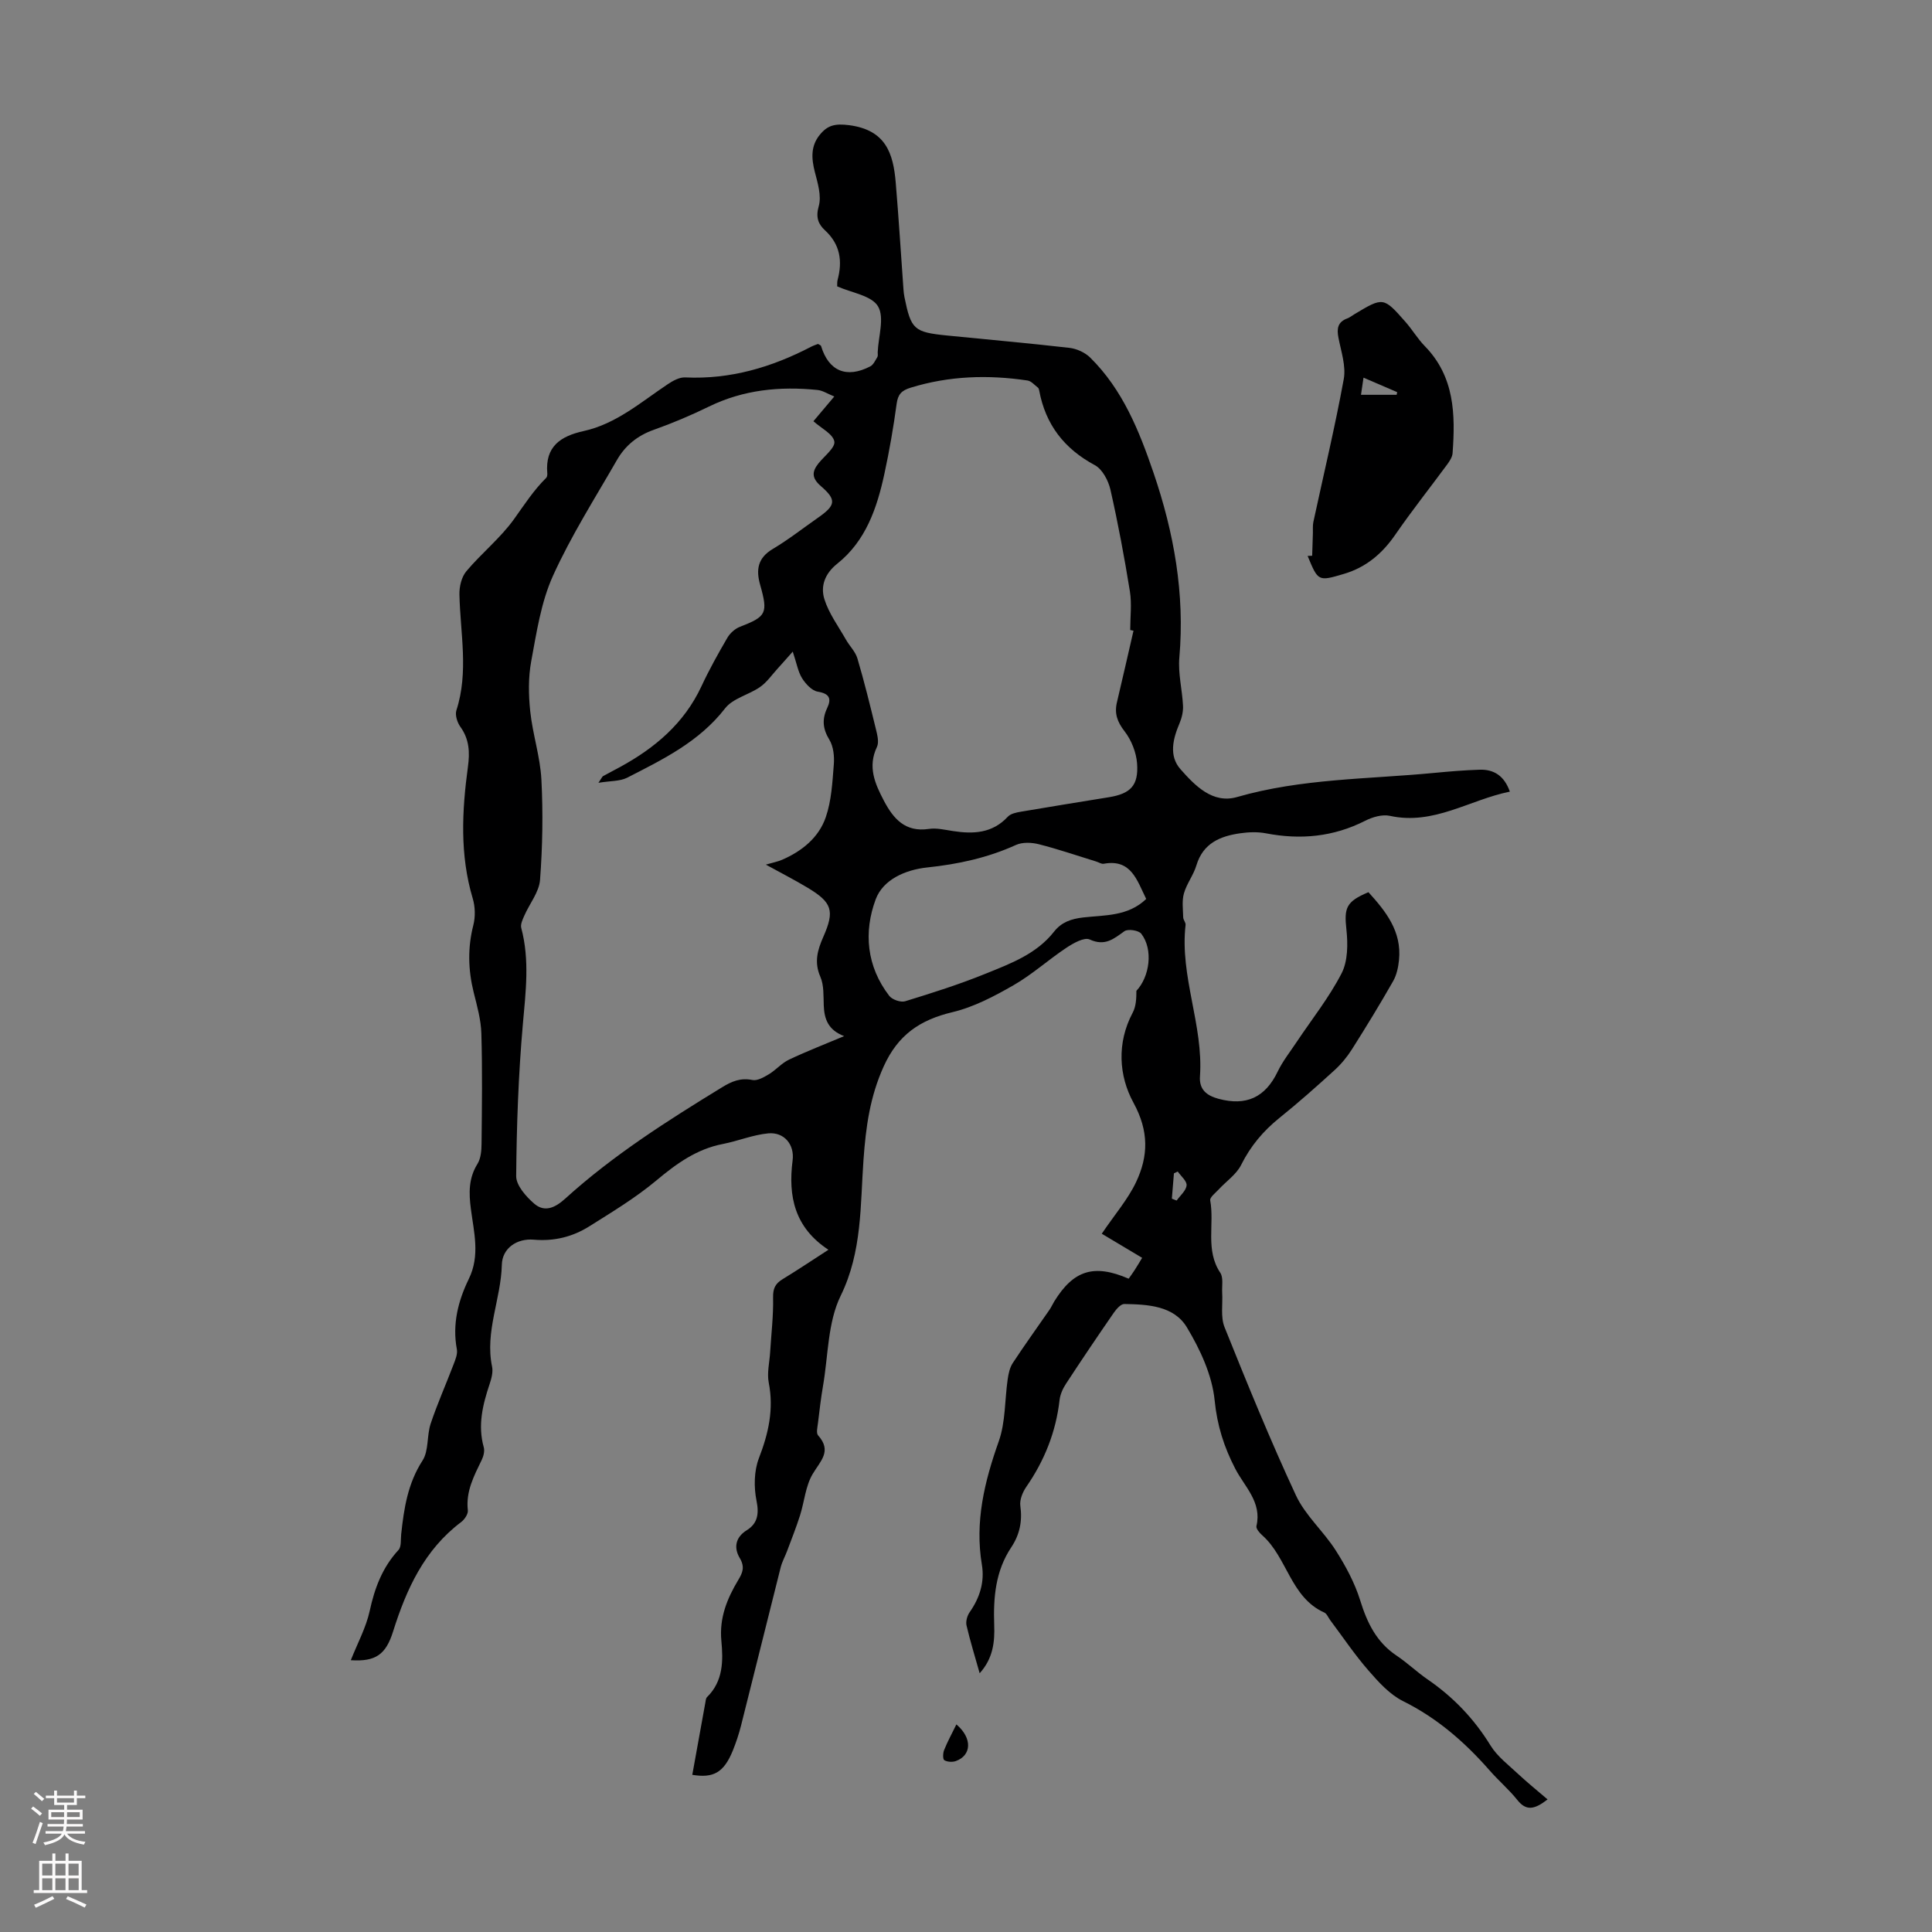 <svg enable-background="new 0 0 400 400" viewBox="0 0 400 400" xmlns="http://www.w3.org/2000/svg"><rect x="0" y="0" width="400" height="400" fill="#808080" stroke="none"/><g fill="#000001"><path d="m233.68 264.74c.47-.67.86-1.2 1.22-1.76.54-.84 1.05-1.7 1.57-2.56-2.9-1.73-5.73-3.42-8.36-4.99 2.73-4.04 5.41-7.12 7.1-10.68 2.55-5.4 2.69-10.54-.54-16.45-3.02-5.53-3.5-12.35-.16-18.63.69-1.29.77-2.91.77-4.53 2.72-2.89 3.55-8.52 1.01-11.82-.55-.71-2.76-1.04-3.48-.53-2.24 1.6-4.03 3.17-7.2 1.72-1.12-.52-3.38.76-4.8 1.7-3.73 2.47-7.09 5.54-10.94 7.75-4 2.3-8.26 4.55-12.69 5.6-6.71 1.6-11.27 4.69-14.23 11.25-2.84 6.29-3.68 12.48-4.17 19.27-.68 9.42-.25 19.05-4.73 28.2-2.69 5.49-2.57 12.37-3.65 18.64-.44 2.53-.73 5.09-1.04 7.64-.1.88-.42 2.13.02 2.62 2.93 3.27.46 5.31-1.14 8.02-1.47 2.49-1.7 5.69-2.6 8.54-.79 2.48-1.75 4.9-2.66 7.33-.42 1.14-1.04 2.23-1.34 3.4-2.76 10.93-5.46 21.88-8.22 32.81-.44 1.73-1.01 3.44-1.67 5.09-1.88 4.66-4.06 5.81-8.42 5.09.9-4.96 1.79-9.91 2.69-14.87.08-.43.1-.98.38-1.24 3.35-3.29 3.34-7.53 2.95-11.64-.45-4.76 1.19-8.74 3.52-12.63.88-1.46 1.39-2.65.28-4.52-1.17-1.95-1.04-4.2 1.47-5.75 2.2-1.37 2.57-3.33 2.01-6.09-.57-2.82-.52-6.17.49-8.81 1.99-5.15 3.12-10.14 2.04-15.65-.39-2.01.16-4.2.29-6.31.23-3.77.69-7.55.61-11.31-.04-1.86.44-2.86 1.94-3.78 3.13-1.91 6.18-3.95 9.52-6.11-6.99-4.58-8.38-11.04-7.42-18.49.43-3.3-1.76-5.92-5.05-5.61-3.17.3-6.23 1.58-9.39 2.2-5.45 1.05-9.63 4.09-13.8 7.58-4.27 3.56-9.09 6.48-13.82 9.45-3.47 2.19-7.31 3.15-11.53 2.78-3.49-.3-6.53 1.77-6.61 5.19-.17 7.1-3.54 13.86-2.02 21.11.23 1.12-.13 2.45-.51 3.59-1.43 4.28-2.49 8.55-1.21 13.1.21.76-.04 1.8-.4 2.56-1.6 3.32-3.35 6.54-2.9 10.48.09.77-.69 1.92-1.4 2.45-7.62 5.75-11.32 13.88-14.08 22.65-1.5 4.78-3.61 6.27-8.75 5.94 1.41-3.56 3.16-6.77 3.91-10.2 1.03-4.74 2.62-9 5.96-12.62.63-.68.44-2.15.56-3.26.57-5.34 1.36-10.52 4.42-15.26 1.32-2.04.86-5.15 1.68-7.62 1.38-4.13 3.16-8.12 4.71-12.19.39-1.02.9-2.21.72-3.21-.98-5.2.26-10.04 2.48-14.6 2.36-4.84 1.04-9.67.42-14.47-.43-3.32-.49-6.35 1.37-9.34.7-1.13.83-2.76.84-4.16.08-7.61.18-15.23-.04-22.83-.08-2.85-.89-5.71-1.59-8.51-1.15-4.65-1.27-9.23-.07-13.92.44-1.73.39-3.82-.13-5.54-2.69-9.02-2.23-18.12-.99-27.25.41-2.98.29-5.71-1.57-8.28-.64-.89-1.13-2.43-.82-3.4 2.58-7.96.8-15.98.63-23.98-.04-1.62.43-3.64 1.44-4.83 3.13-3.72 7.03-6.84 9.85-10.76 2.12-2.96 4.07-6 6.68-8.57.2-.2.25-.64.22-.96-.47-5.49 2.7-7.66 7.51-8.72 6.75-1.48 11.88-6 17.44-9.71 1.06-.71 2.42-1.46 3.6-1.4 9.33.44 17.89-2.09 26.05-6.34.48-.25 1.01-.42 1.45-.59.29.19.59.27.63.42 1.56 5.19 5.26 6.78 10.18 4.23.66-.34 1.05-1.24 1.48-1.94.15-.25.06-.66.07-.99.13-3.24 1.45-7.18.06-9.51-1.33-2.23-5.46-2.8-8.45-4.13.02-.44-.03-.9.08-1.31 1.05-3.93.55-7.39-2.62-10.31-1.37-1.26-1.94-2.68-1.28-4.98.61-2.14-.22-4.81-.82-7.14-.7-2.76-.85-5.31 1.02-7.62 1.6-1.97 3.11-2.4 6.12-2.01 7.56 1 9.11 5.82 9.62 11.87.62 7.35 1.07 14.72 1.6 22.08.04.56.1 1.12.21 1.66 1.36 6.68 1.95 7.24 8.78 7.93 8.46.85 16.93 1.59 25.37 2.56 1.51.17 3.23.96 4.3 2.01 6.72 6.63 10.14 15.14 13.12 23.87 4.23 12.4 6.5 25.05 5.34 38.25-.29 3.27.6 6.64.76 9.97.06 1.2-.25 2.51-.72 3.63-1.38 3.24-2.24 6.74.19 9.5 3 3.4 6.67 7.22 11.71 5.77 13.39-3.86 27.2-3.69 40.85-5 3.11-.3 6.24-.56 9.36-.66 2.98-.1 5.12 1.26 6.28 4.54-8.35 1.68-15.76 7.01-24.85 5.01-1.57-.34-3.59.25-5.1 1.02-6.58 3.34-13.39 3.98-20.55 2.6-1.71-.33-3.58-.26-5.32-.01-4.15.59-7.7 2.05-9.08 6.65-.6 2.01-2.01 3.78-2.58 5.8-.44 1.54-.19 3.3-.15 4.96.01.53.55 1.07.49 1.57-1.23 10.66 3.72 20.73 2.98 31.34-.19 2.72 1.36 3.98 3.82 4.65 5.77 1.56 9.71-.3 12.26-5.61 1.05-2.18 2.59-4.12 3.94-6.15 3.15-4.72 6.73-9.21 9.31-14.23 1.3-2.54 1.31-6.07.99-9.05-.49-4.48-.09-5.78 4.56-7.73 3.61 3.97 6.92 8.12 6.33 14.03-.15 1.5-.49 3.11-1.22 4.39-2.71 4.76-5.57 9.44-8.5 14.07-1 1.58-2.23 3.08-3.61 4.34-3.72 3.39-7.49 6.74-11.41 9.89-3.37 2.71-6 5.84-7.95 9.75-.99 1.98-3.1 3.39-4.66 5.09-.66.71-1.85 1.62-1.74 2.24.91 4.96-1.06 10.29 2.09 15 .67 1.01.31 2.73.39 4.12.14 2.39-.36 5.04.49 7.14 4.7 11.7 9.46 23.39 14.78 34.82 1.94 4.16 5.71 7.43 8.23 11.38 2.06 3.23 3.94 6.72 5.07 10.35 1.44 4.66 3.38 8.67 7.54 11.45 2.23 1.49 4.18 3.38 6.39 4.9 5.33 3.66 9.65 8.16 13.06 13.71 1.42 2.31 3.77 4.06 5.79 5.96 1.87 1.75 3.87 3.35 6.02 5.2-2.74 2.13-4.43 2.42-6.26.12-1.74-2.18-3.9-4.01-5.74-6.12-5.13-5.85-10.85-10.84-17.92-14.35-2.77-1.38-5.08-3.94-7.17-6.35-2.86-3.28-5.3-6.93-7.92-10.42-.4-.54-.69-1.33-1.22-1.57-7.01-3.15-7.65-11.4-12.85-16-.56-.49-1.32-1.38-1.2-1.9 1.18-4.96-2.47-8.16-4.39-11.89-2.33-4.51-3.74-8.92-4.26-14.14-.52-5.21-2.99-10.53-5.75-15.12-2.69-4.47-8.08-4.75-12.96-4.83-.72-.01-1.62 1.03-2.15 1.78-3.37 4.88-6.69 9.79-9.93 14.75-.65.99-1.19 2.2-1.32 3.36-.75 6.58-3.11 12.5-6.87 17.94-.77 1.11-1.43 2.72-1.25 3.97.45 3.18-.15 5.99-1.89 8.59-3.27 4.91-3.72 10.4-3.52 16.08.13 3.46-.22 6.89-3.01 9.98-.99-3.52-1.97-6.67-2.72-9.89-.19-.83.13-2.01.64-2.74 2.1-2.99 3.13-6.28 2.54-9.83-1.49-8.91.53-17.2 3.49-25.55 1.42-4 1.23-8.57 1.85-12.86.17-1.16.43-2.42 1.06-3.37 2.44-3.72 5.05-7.33 7.58-10.99.38-.55.65-1.17 1-1.75 3.98-6.45 8.2-7.83 15.41-4.71zm-109.78-102.67c.71-1.04.79-1.28.94-1.37 1.17-.65 2.37-1.26 3.54-1.9 7.22-3.94 13.26-9.03 16.84-16.7 1.6-3.44 3.46-6.77 5.37-10.05.55-.95 1.58-1.88 2.59-2.27 5.48-2.13 5.88-2.77 4.2-8.7-.89-3.14-.5-5.57 2.61-7.42 3.26-1.94 6.26-4.3 9.38-6.48 3.65-2.55 3.89-3.68.59-6.53-1.93-1.67-1.89-2.98-.48-4.74 1.21-1.5 3.49-3.25 3.26-4.51-.29-1.56-2.69-2.72-4.33-4.19 1.23-1.45 2.56-3.04 4.32-5.12-1.41-.57-2.42-1.25-3.48-1.35-7.77-.79-15.31-.06-22.48 3.44-3.71 1.81-7.53 3.43-11.42 4.81-3.36 1.19-5.89 3.25-7.6 6.22-4.56 7.93-9.51 15.71-13.27 24.02-2.47 5.47-3.39 11.71-4.5 17.69-.62 3.36-.56 6.94-.2 10.36.5 4.73 2.06 9.38 2.31 14.11.36 6.91.24 13.88-.28 20.78-.19 2.52-2.16 4.9-3.24 7.37-.36.81-.85 1.83-.65 2.58 1.77 6.65.92 13.24.33 19.96-.92 10.43-1.29 20.93-1.38 31.41-.02 1.93 2.05 4.26 3.74 5.72 2.16 1.86 4.33.84 6.43-1.06 9.9-8.98 21.13-16.11 32.49-23.06 1.99-1.22 3.81-1.98 6.24-1.49 1.02.21 2.37-.56 3.4-1.18 1.48-.89 2.67-2.32 4.2-3.04 3.73-1.76 7.59-3.26 11.4-4.86-3.31-1.27-4.11-3.52-4.22-6.35-.08-2 .06-4.19-.71-5.95-1.32-3.02-.58-5.54.62-8.26 2.39-5.42 1.83-7.12-3.29-10.19-2.66-1.6-5.43-3.01-8.61-4.76 1.47-.43 2.46-.61 3.36-1 4.13-1.79 7.6-4.6 9.05-8.82 1.18-3.43 1.37-7.23 1.66-10.9.14-1.7-.07-3.74-.92-5.14-1.38-2.26-1.55-4.24-.45-6.56.93-1.96.47-2.99-1.96-3.39-1.22-.21-2.5-1.6-3.24-2.78-.84-1.35-1.11-3.07-1.93-5.51-1.36 1.53-2.22 2.52-3.1 3.48-1.2 1.31-2.24 2.85-3.66 3.84-2.33 1.63-5.64 2.34-7.25 4.43-5.37 6.93-12.88 10.57-20.32 14.38-1.52.74-3.46.62-5.9 1.03zm110.78-31.49c-.23-.05-.45-.1-.68-.14 0-2.68.35-5.41-.07-8.02-1.14-7.05-2.45-14.09-4.03-21.05-.43-1.87-1.66-4.22-3.22-5.06-6.35-3.41-10.21-8.4-11.52-15.44-.04-.22-.11-.49-.26-.61-.7-.53-1.38-1.36-2.16-1.48-8.15-1.22-16.22-.97-24.18 1.48-1.89.58-2.65 1.36-2.92 3.34-.66 4.87-1.5 9.72-2.54 14.52-1.53 7.08-3.85 13.89-9.77 18.6-2.58 2.06-3.48 4.67-2.65 7.33.93 2.97 2.9 5.62 4.47 8.39.75 1.32 1.96 2.48 2.37 3.89 1.42 4.79 2.61 9.66 3.8 14.52.3 1.23.72 2.79.24 3.8-1.95 4.1-.42 7.58 1.42 11.09 1.97 3.76 4.42 6.61 9.33 5.88 1.61-.24 3.34.19 4.99.44 4.22.65 8.15.48 11.35-2.96.6-.65 1.78-.89 2.74-1.05 6.05-1.04 12.12-2 18.18-2.99 4.48-.73 6.18-2.41 5.85-6.99-.17-2.29-1.17-4.83-2.58-6.65-1.53-1.97-2.15-3.71-1.58-6.06 1.17-4.91 2.28-9.85 3.42-14.78zm2.63 55.54c-1.92-3.89-3.11-8.33-8.79-7.29-.48.09-1.05-.31-1.59-.47-3.94-1.21-7.85-2.56-11.85-3.57-1.49-.38-3.4-.46-4.74.15-5.87 2.67-12.01 3.99-18.39 4.66-4.51.48-9.11 2.5-10.64 6.58-2.54 6.8-1.89 13.91 2.8 20 .61.79 2.37 1.4 3.29 1.12 5.64-1.73 11.28-3.52 16.74-5.74 5.13-2.08 10.46-4.05 14.08-8.66 1.55-1.97 3.53-2.66 6.04-2.95 4.48-.51 9.27-.2 13.05-3.83zm6.53 56.43c-.26.13-.53.25-.79.38-.14 1.75-.28 3.49-.43 5.24l.99.39c.74-1.04 1.95-2.04 2.06-3.14.09-.89-1.17-1.91-1.83-2.87z"/><path d="m271.67 115.06c.05-1.56.09-3.13.15-4.69.02-.77-.06-1.57.1-2.31 2.12-9.85 4.48-19.66 6.29-29.57.49-2.71-.55-5.73-1.1-8.57-.37-1.9-.15-3.27 1.84-4 .51-.19.96-.56 1.44-.85 6.01-3.6 6.03-3.62 10.63 1.61 1.4 1.59 2.49 3.47 3.97 4.98 6.18 6.32 6.34 14.15 5.75 22.18-.06.79-.6 1.62-1.1 2.3-3.57 4.85-7.32 9.57-10.73 14.52-2.71 3.94-6.07 6.8-10.67 8.16-5.32 1.57-5.33 1.57-7.51-3.72.31-.02.62-.03.94-.04zm10.11-33.32h7.38c.04-.18.08-.37.11-.55-2.22-.96-4.44-1.91-6.97-3-.21 1.44-.35 2.38-.52 3.55z"/><path d="m198.01 357.02c3.36 2.86 3.14 6.42-.12 7.59-.71.25-1.76.19-2.38-.18-.33-.2-.3-1.47-.04-2.1.69-1.73 1.59-3.37 2.54-5.31z"/></g><path d="m6.44 374.46.42-.45c.65.47 1.27.95 1.85 1.44l-.45.49c-.65-.56-1.25-1.06-1.82-1.48m.93 7.33-.63-.26c.55-1.36 1.05-2.8 1.52-4.33.19.1.38.19.59.27-.46 1.29-.95 2.73-1.48 4.32m-.38-10.38.44-.42c.43.34 1.01.82 1.74 1.44l-.49.49c-.53-.51-1.09-1.01-1.69-1.51m2.5.35h1.72v-1.04h.59v1.04h3.52v-1.04h.59v1.04h1.75v.53h-1.75v1.42h-2.03v.97h3.22v2.03h-3.24c0 .35-.01.66-.03.93h3.32v.53h-3.37c-.03.27-.08.58-.15.94h3.96v.53h-3.71c.67.92 1.93 1.48 3.79 1.68-.13.24-.23.44-.29.59-2.13-.38-3.48-1.08-4.04-2.12-.43.97-1.77 1.72-4.03 2.23-.09-.19-.2-.37-.33-.55 2.1-.42 3.37-1.03 3.81-1.83h-3.36v-.53h3.58c.08-.29.13-.61.16-.94h-3.33v-.53h3.39c.02-.27.04-.58.04-.93h-3.23v-2.03h3.25v-.97h-2.07v-1.42h-1.73zm1.12 3.44v1h2.65c.01-.3.02-.44.01-.4v-.25-.35zm1.19-2h3.52v-.91h-3.52zm4.71 2h-2.63v.59c0 .15-.01.28-.01.4h2.64z" fill="#fbfafa"/><path d="m13.56 383.74h.63v1.52h2.72v6.07h1.13v.6h-11.06v-.6h1.13v-6.07h2.73v-1.52h.63v1.52h2.1v-1.52zm-2.69 8.83.38.56c-1.24.63-2.53 1.25-3.85 1.85-.1-.21-.21-.42-.34-.63 1.36-.55 2.63-1.15 3.81-1.78m-2.13-4.27h2.1v-2.45h-2.1zm0 3.04h2.1v-2.46h-2.1zm2.72-3.04h2.1v-2.45h-2.1zm0 3.04h2.1v-2.46h-2.1zm6.07 3.6c-1.41-.71-2.7-1.3-3.86-1.78l.35-.56c1.45.62 2.75 1.19 3.88 1.72zm-1.25-9.09h-2.1v2.45h2.1zm-2.09 5.49h2.1v-2.46h-2.1z" fill="#fbfafa"/></svg>